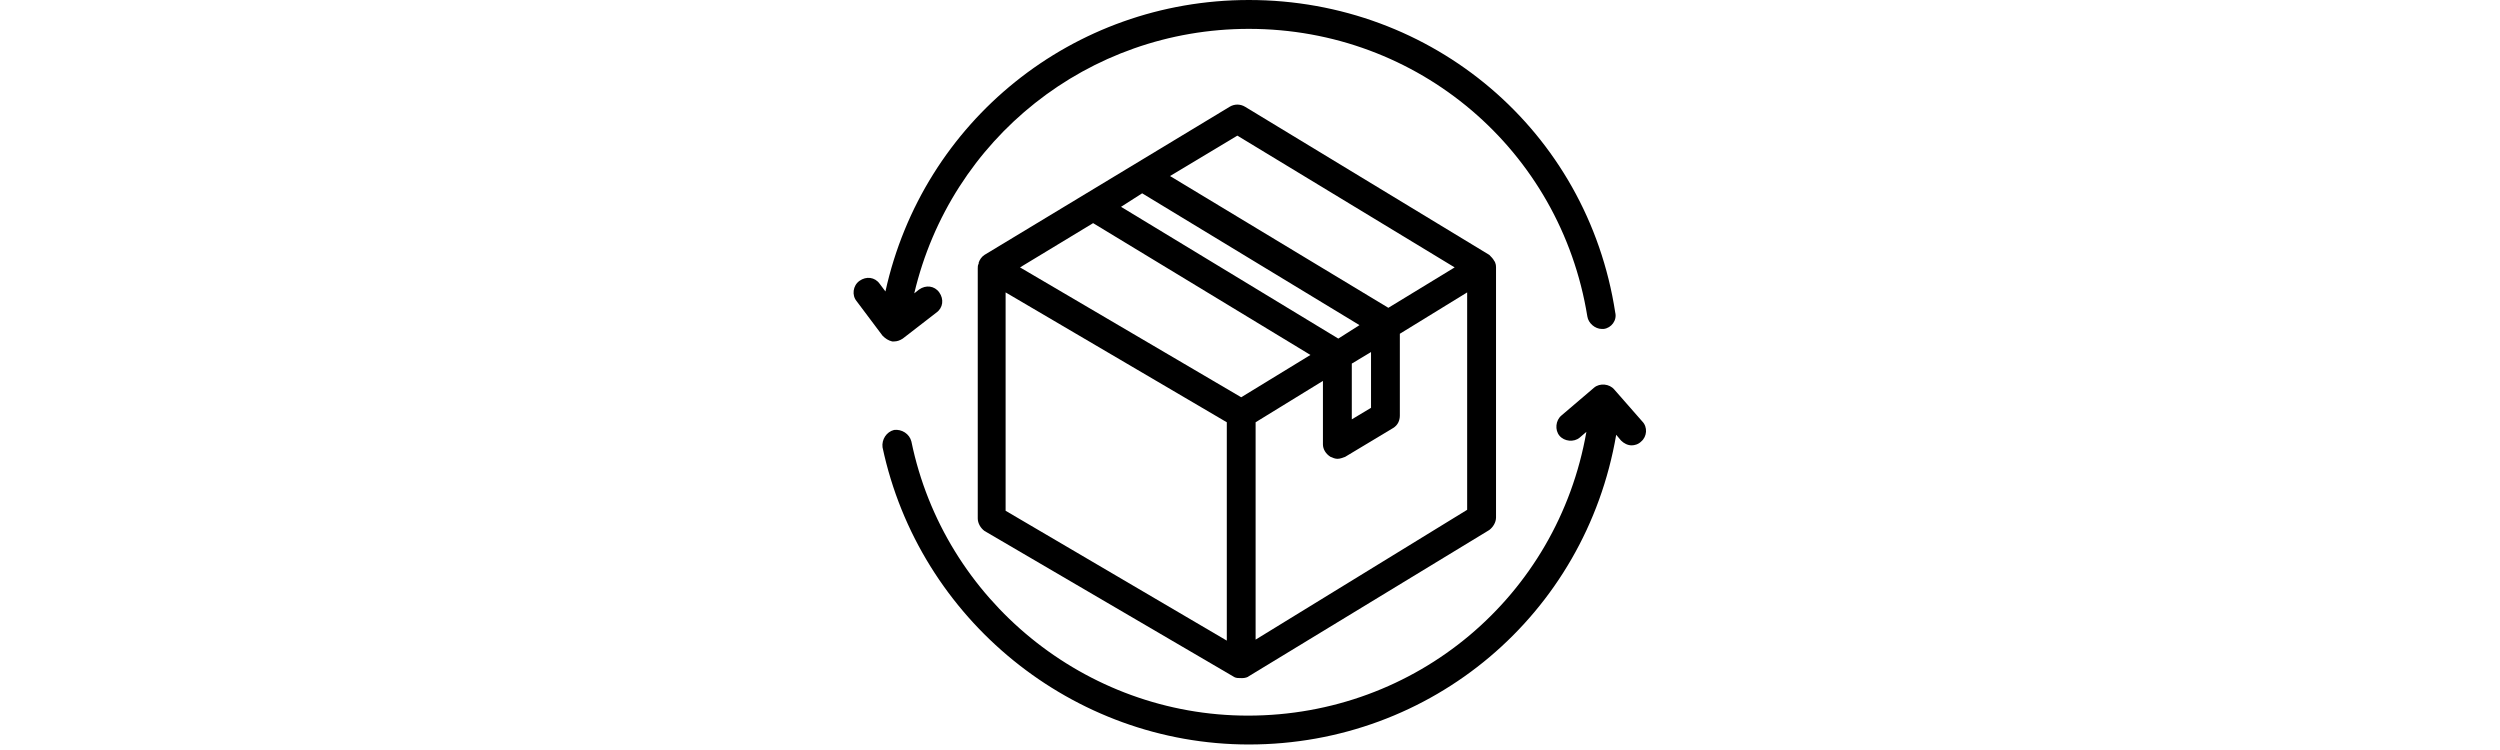 <svg version="1.0" preserveAspectRatio="xMidYMid meet" height="90" viewBox="0 0 224.88 67.5" zoomAndPan="magnify" width="300" xmlns:xlink="http://www.w3.org/1999/xlink" xmlns="http://www.w3.org/2000/svg"><defs><clipPath id="6660dc0a6a"><path clip-rule="nonzero" d="M 76.32 0 L 146 0 L 146 31 L 76.32 31 Z M 76.32 0"></path></clipPath><clipPath id="d1984ca3d6"><path clip-rule="nonzero" d="M 79 34 L 148.535 34 L 148.535 67.004 L 79 67.004 Z M 79 34"></path></clipPath></defs><path fill-rule="nonzero" fill-opacity="1" d="M 134.582 24.066 C 134.582 23.633 134.406 23.461 134.406 23.461 C 134.32 23.285 134.148 23.113 133.977 22.941 L 111.996 9.609 C 111.562 9.348 111.043 9.348 110.609 9.609 L 88.543 22.941 C 88.281 23.113 88.109 23.375 88.023 23.633 C 88.023 23.633 88.023 23.633 88.023 23.719 C 87.938 23.895 87.938 23.98 87.938 24.152 L 87.938 46.66 C 87.938 47.094 88.195 47.527 88.543 47.785 L 111.043 60.945 C 111.215 61.031 111.387 61.031 111.734 61.031 C 111.996 61.031 112.254 60.945 112.34 60.855 L 133.977 47.699 C 134.32 47.438 134.582 47.008 134.582 46.574 Z M 111.301 12.207 L 130.859 24.066 L 124.891 27.703 L 105.242 15.844 Z M 102.734 17.398 L 122.293 29.262 L 120.387 30.473 L 100.832 18.613 Z M 121.602 32.723 L 123.332 31.684 L 123.332 36.703 L 121.602 37.742 Z M 98.32 20.082 L 117.879 31.945 L 111.648 35.754 L 91.742 24.066 Z M 90.445 26.316 L 110.352 38.004 L 110.352 57.656 L 90.445 45.969 C 90.445 45.969 90.445 26.316 90.445 26.316 Z M 112.945 57.566 L 112.945 38.004 L 119.004 34.281 L 119.004 39.996 C 119.004 40.426 119.262 40.859 119.695 41.121 C 119.871 41.207 120.129 41.293 120.301 41.293 C 120.562 41.293 120.734 41.207 120.996 41.121 L 125.32 38.523 C 125.754 38.262 125.926 37.832 125.926 37.398 L 125.926 30.039 L 131.984 26.316 L 131.984 45.883 Z M 112.945 57.566" fill="#000000"></path><g clip-path="url(#6660dc0a6a)"><path fill-rule="nonzero" fill-opacity="1" d="M 80.234 30.73 C 80.32 30.73 80.32 30.73 80.406 30.73 C 80.668 30.73 80.926 30.645 81.188 30.473 L 84.215 28.133 C 84.82 27.703 84.906 26.922 84.473 26.316 C 84.043 25.711 83.262 25.625 82.656 26.059 L 82.223 26.402 C 85.512 12.465 97.887 2.598 112.34 2.598 C 127.57 2.598 140.379 13.504 142.801 28.48 C 142.891 29.086 143.496 29.605 144.102 29.605 C 144.188 29.605 144.273 29.605 144.273 29.605 C 144.965 29.52 145.484 28.828 145.312 28.133 C 142.801 11.773 128.871 0 112.34 0 C 96.504 0 83.004 10.906 79.629 26.23 L 79.109 25.539 C 78.676 24.93 77.898 24.844 77.293 25.277 C 76.688 25.711 76.598 26.578 77.031 27.098 L 79.367 30.211 C 79.629 30.473 79.887 30.645 80.234 30.73 Z M 80.234 30.73" fill="#000000"></path></g><g clip-path="url(#d1984ca3d6)"><path fill-rule="nonzero" fill-opacity="1" d="M 147.734 37.918 L 145.227 35.059 C 144.793 34.539 143.926 34.453 143.41 34.887 L 140.465 37.398 C 139.945 37.832 139.859 38.695 140.293 39.215 C 140.727 39.734 141.59 39.82 142.109 39.387 L 142.715 38.867 C 140.121 53.672 127.398 64.406 112.254 64.406 C 97.629 64.406 84.906 54.02 81.965 39.734 C 81.793 39.043 81.098 38.609 80.406 38.695 C 79.715 38.867 79.281 39.562 79.367 40.254 C 82.656 55.75 96.504 67.004 112.34 67.004 C 128.781 67.004 142.629 55.316 145.398 39.129 L 145.832 39.648 C 146.09 39.906 146.438 40.082 146.785 40.082 C 147.043 40.082 147.391 39.996 147.648 39.734 C 148.168 39.301 148.254 38.438 147.734 37.918 Z M 147.734 37.918" fill="#000000"></path></g></svg>